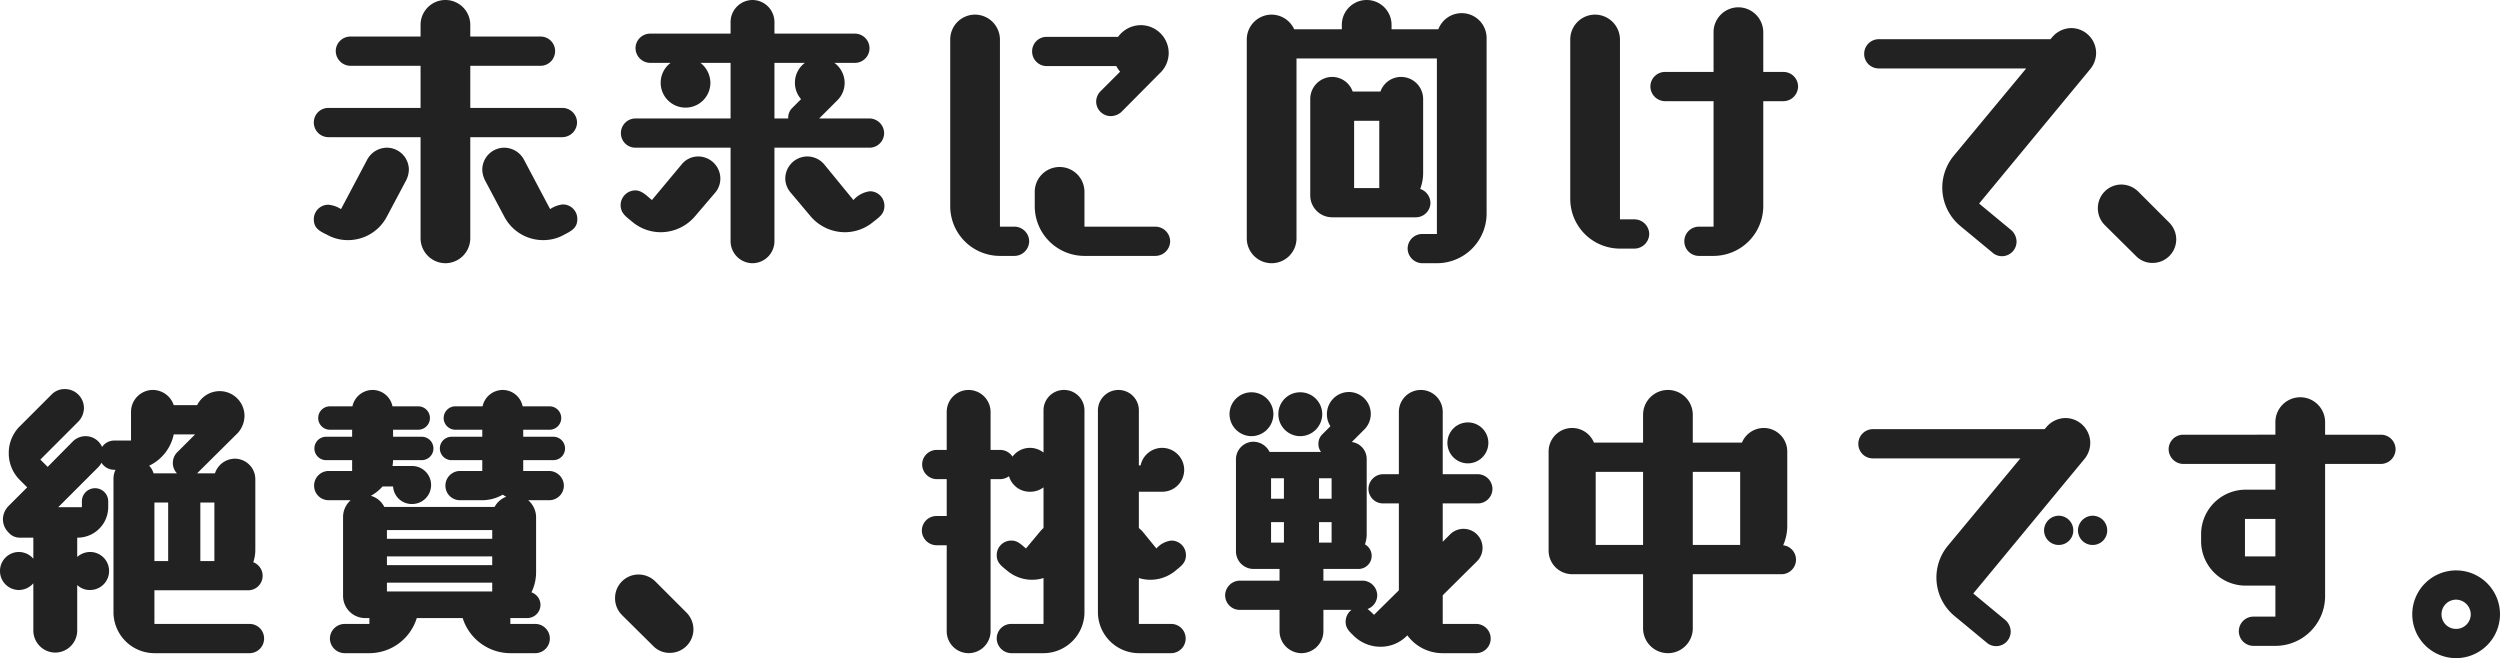 <svg xmlns="http://www.w3.org/2000/svg" width="256.44" height="67.51" viewBox="0 0 256.44 67.51">
  <path id="ダイエーについて" d="M-79.5-10.83a1.524,1.524,0,0,0,1.5-1.5,1.5,1.5,0,0,0-1.5-1.5h-9.45v-4.32h7.2a1.5,1.5,0,0,0,1.5-1.5,1.485,1.485,0,0,0-1.5-1.5h-7.2v-1.2A2.548,2.548,0,0,0-91.5-24.9a2.548,2.548,0,0,0-2.55,2.55v1.2h-7.2a1.5,1.5,0,0,0-1.5,1.5,1.524,1.524,0,0,0,1.5,1.5h7.2v4.32h-9.45a1.485,1.485,0,0,0-1.5,1.5,1.5,1.5,0,0,0,1.5,1.5h9.45V-.45A2.567,2.567,0,0,0-91.5,2.1,2.567,2.567,0,0,0-88.95-.45V-10.83Zm-5.94,8.19A4.489,4.489,0,0,0-81.45-.27a4.293,4.293,0,0,0,2.1-.54c.75-.39,1.38-.69,1.38-1.62a1.485,1.485,0,0,0-1.5-1.5,2.941,2.941,0,0,0-1.29.48l-2.7-5.1a2.311,2.311,0,0,0-2.01-1.2A2.266,2.266,0,0,0-87.72-7.5a2.61,2.61,0,0,0,.27,1.08ZM-95.52-6.42a2.61,2.61,0,0,0,.27-1.08A2.266,2.266,0,0,0-97.5-9.75a2.311,2.311,0,0,0-2.01,1.2l-2.7,5.1a2.894,2.894,0,0,0-1.29-.45A1.485,1.485,0,0,0-105-2.4c0,.93.63,1.23,1.38,1.59a4.293,4.293,0,0,0,2.1.54,4.489,4.489,0,0,0,3.99-2.37ZM-48-9.75a1.5,1.5,0,0,0,1.5-1.5,1.524,1.524,0,0,0-1.5-1.5h-5.16l1.89-1.89a2.493,2.493,0,0,0,.72-1.77,2.556,2.556,0,0,0-1.05-2.04h2.1a1.5,1.5,0,0,0,1.5-1.5,1.5,1.5,0,0,0-1.5-1.5h-8.25v-1.2A2.266,2.266,0,0,0-60-24.9a2.266,2.266,0,0,0-2.25,2.25v1.2H-70.5a1.5,1.5,0,0,0-1.5,1.5,1.524,1.524,0,0,0,1.5,1.5h2.1a2.529,2.529,0,0,0-1.02,2.04,2.548,2.548,0,0,0,2.55,2.55,2.548,2.548,0,0,0,2.55-2.55,2.616,2.616,0,0,0-1.02-2.04h3.09v5.7H-72a1.5,1.5,0,0,0-1.5,1.5A1.485,1.485,0,0,0-72-9.75h9.75v9.6A2.266,2.266,0,0,0-60,2.1,2.266,2.266,0,0,0-57.75-.15v-9.6ZM-63.81-5.16a2.2,2.2,0,0,0,.51-1.41,2.273,2.273,0,0,0-2.25-2.28,2.175,2.175,0,0,0-1.74.84l-3.03,3.63c-.51-.42-1.02-.99-1.71-.99a1.524,1.524,0,0,0-1.5,1.5c0,.9.66,1.26,1.29,1.8a4.544,4.544,0,0,0,2.82.99A4.63,4.63,0,0,0-65.91-2.7Zm9.78,2.46a4.63,4.63,0,0,0,3.51,1.62,4.544,4.544,0,0,0,2.82-.99c.63-.51,1.23-.84,1.23-1.71a1.485,1.485,0,0,0-1.5-1.5,2.745,2.745,0,0,0-1.68.9l-2.97-3.63a2.277,2.277,0,0,0-1.77-.84,2.273,2.273,0,0,0-2.25,2.28,2.23,2.23,0,0,0,.54,1.41Zm-2.31-10.05h-1.41v-5.7h3.12a2.529,2.529,0,0,0-1.02,2.04,2.526,2.526,0,0,0,.63,1.68l-.93.93a1.388,1.388,0,0,0-.39.96Zm23.22,14.1a1.524,1.524,0,0,0,1.5-1.5,1.524,1.524,0,0,0-1.5-1.5h-1.5v-19.2a2.567,2.567,0,0,0-2.55-2.55,2.548,2.548,0,0,0-2.55,2.55v17.1a5.1,5.1,0,0,0,5.1,5.1Zm14.88-18.72a2.856,2.856,0,0,0,.93-2.1,2.868,2.868,0,0,0-2.85-2.85,2.882,2.882,0,0,0-2.34,1.2h-7.32a1.485,1.485,0,0,0-1.5,1.5,1.5,1.5,0,0,0,1.5,1.5h7.14a2.4,2.4,0,0,0,.39.57l-2.01,2.01a1.528,1.528,0,0,0-.45,1.05,1.5,1.5,0,0,0,1.5,1.5,1.628,1.628,0,0,0,1.08-.42Zm-.42,18.72a1.524,1.524,0,0,0,1.5-1.5,1.524,1.524,0,0,0-1.5-1.5h-7.29V-5.22A2.548,2.548,0,0,0-28.5-7.77a2.548,2.548,0,0,0-2.55,2.55v1.47a5.1,5.1,0,0,0,5.1,5.1ZM10.2,2.1A5.1,5.1,0,0,0,15.3-3V-21a2.548,2.548,0,0,0-2.55-2.55,2.553,2.553,0,0,0-2.4,1.65H5.55v-.45A2.548,2.548,0,0,0,3-24.9,2.548,2.548,0,0,0,.45-22.35v.45H-4.44a2.558,2.558,0,0,0-2.31-1.5A2.548,2.548,0,0,0-9.3-20.85V-.45A2.548,2.548,0,0,0-6.75,2.1,2.548,2.548,0,0,0-4.2-.45V-18.9H10.2v18H8.7A1.5,1.5,0,0,0,7.2.6,1.524,1.524,0,0,0,8.7,2.1ZM8.04-2.61a1.5,1.5,0,0,0,1.5-1.5A1.544,1.544,0,0,0,8.49-5.52a4.677,4.677,0,0,0,.3-1.59v-7.65a2.266,2.266,0,0,0-2.25-2.25,2.248,2.248,0,0,0-2.13,1.5H1.56a2.238,2.238,0,0,0-2.1-1.5,2.266,2.266,0,0,0-2.25,2.25v9.9A2.247,2.247,0,0,0-.54-2.61Zm-3.75-3H1.71v-6.9H4.29ZM38.58,1.35a5.115,5.115,0,0,0,5.1-5.1V-14.52h2.07a1.524,1.524,0,0,0,1.5-1.5,1.5,1.5,0,0,0-1.5-1.5H43.68V-21.6a2.567,2.567,0,0,0-2.55-2.55,2.548,2.548,0,0,0-2.55,2.55v4.08H33.6a1.5,1.5,0,0,0-1.5,1.5,1.524,1.524,0,0,0,1.5,1.5h4.98V-1.65h-1.5a1.5,1.5,0,0,0-1.5,1.5,1.5,1.5,0,0,0,1.5,1.5ZM30.48.6a1.524,1.524,0,0,0,1.5-1.5,1.524,1.524,0,0,0-1.5-1.5h-1.5V-20.85a2.567,2.567,0,0,0-2.55-2.55,2.548,2.548,0,0,0-2.55,2.55V-4.5A5.1,5.1,0,0,0,28.98.6Zm36.72.42a1.471,1.471,0,0,0,.96.36,1.5,1.5,0,0,0,1.5-1.5,1.6,1.6,0,0,0-.54-1.17l-3.3-2.73L77.25-17.85a2.6,2.6,0,0,0,.57-1.62,2.561,2.561,0,0,0-2.52-2.55,2.6,2.6,0,0,0-1.98.93l-.18.21H55.53a1.5,1.5,0,0,0-1.5,1.5,1.485,1.485,0,0,0,1.5,1.5H70.65l-7.47,9a5.175,5.175,0,0,0-1.14,3.21A5.147,5.147,0,0,0,63.9-1.71Zm14.7.33a2.336,2.336,0,0,0,1.71.72A2.42,2.42,0,0,0,86.04-.36a2.459,2.459,0,0,0-.72-1.71L82.14-5.25a2.475,2.475,0,0,0-1.74-.72A2.414,2.414,0,0,0,78-3.54a2.429,2.429,0,0,0,.69,1.71ZM-111.6,42.1a1.5,1.5,0,0,0,1.5-1.5,1.485,1.485,0,0,0-1.5-1.5h-9.75V35.65h9.6a1.485,1.485,0,0,0,1.5-1.5,1.493,1.493,0,0,0-.96-1.38,3.925,3.925,0,0,0,.21-1.32v-7.2a2.106,2.106,0,0,0-2.1-2.1,2.172,2.172,0,0,0-2.04,1.5h-1.83l.03-.03,3.93-3.9a2.652,2.652,0,0,0,.9-1.95,2.548,2.548,0,0,0-2.55-2.55,2.59,2.59,0,0,0-2.31,1.44h-2.4a2.262,2.262,0,0,0-2.13-1.56,2.247,2.247,0,0,0-2.25,2.25v2.94h-1.74a1.506,1.506,0,0,0-1.23.66,1.842,1.842,0,0,0-1.68-1.11,1.861,1.861,0,0,0-1.32.54l-2.58,2.61-.75-.75,3.9-3.9a2.034,2.034,0,0,0,.57-1.38,1.946,1.946,0,0,0-1.95-1.95,1.857,1.857,0,0,0-1.38.57l-3.24,3.24a3.831,3.831,0,0,0-1.14,2.76,3.831,3.831,0,0,0,1.14,2.76l.75.75-1.95,1.95a2,2,0,0,0-.54,1.32,1.884,1.884,0,0,0,.54,1.32,1.511,1.511,0,0,0,1.23.57h1.35v2.16a1.976,1.976,0,0,0-1.5-.69,1.94,1.94,0,0,0-1.92,1.95,1.94,1.94,0,0,0,1.92,1.95,1.976,1.976,0,0,0,1.5-.69v4.86a2.266,2.266,0,0,0,2.25,2.25,2.266,2.266,0,0,0,2.25-2.25V35.11a1.86,1.86,0,0,0,1.32.51A1.946,1.946,0,0,0-126,33.67a1.946,1.946,0,0,0-1.95-1.95,2,2,0,0,0-1.32.51V30.25h.06a3.137,3.137,0,0,0,3.12-3.12v-.6a1.344,1.344,0,0,0-1.35-1.35,1.344,1.344,0,0,0-1.35,1.35v.6h-2.43l4.14-4.14a2.13,2.13,0,0,0,.3-.42,1.553,1.553,0,0,0,1.29.72h.15a2.133,2.133,0,0,0-.21.96V37.9a4.212,4.212,0,0,0,4.2,4.2Zm-3.6-9.45h-1.44v-6h1.44Zm-4.74,0h-1.41v-6h1.41Zm2.76-12.99-1.86,1.86a1.554,1.554,0,0,0-.42,1.05,1.519,1.519,0,0,0,.42,1.08h-2.4a1.843,1.843,0,0,0-.45-.78,4.581,4.581,0,0,0,2.52-3.21ZM-82.29,42.1a1.5,1.5,0,0,0,1.5-1.5,1.5,1.5,0,0,0-1.5-1.5h-2.55v-.6h1.74a1.364,1.364,0,0,0,1.35-1.35,1.361,1.361,0,0,0-.93-1.29,4.641,4.641,0,0,0,.48-2.04v-5.7a2.325,2.325,0,0,0-.81-1.71h2.16a1.5,1.5,0,0,0,1.5-1.5,1.524,1.524,0,0,0-1.5-1.5h-2.67V22.3h3.09a1.2,1.2,0,0,0,1.2-1.2,1.2,1.2,0,0,0-1.2-1.2h-3.09v-.72h2.7a1.2,1.2,0,0,0,1.2-1.2,1.2,1.2,0,0,0-1.2-1.2h-2.76a2.089,2.089,0,0,0-2.04-1.68,2.122,2.122,0,0,0-2.07,1.68h-2.79a1.2,1.2,0,0,0-1.2,1.2,1.2,1.2,0,0,0,1.2,1.2h2.76v.72h-3.15a1.2,1.2,0,0,0-1.2,1.2,1.2,1.2,0,0,0,1.2,1.2h3.15v1.11H-90a1.5,1.5,0,0,0-1.5,1.5,1.485,1.485,0,0,0,1.5,1.5h2.28a4.237,4.237,0,0,0,2.1-.57,2.237,2.237,0,0,0,.36.21,2.3,2.3,0,0,0-1.2,1.05H-97.77a2.186,2.186,0,0,0-1.38-1.14,4.573,4.573,0,0,0,1.2-.96h1.08a1.918,1.918,0,0,0,1.95,1.8,1.946,1.946,0,0,0,1.95-1.95,1.946,1.946,0,0,0-1.95-1.95h-2.01a3.693,3.693,0,0,0,.06-.6h2.94a1.2,1.2,0,0,0,1.2-1.2,1.2,1.2,0,0,0-1.2-1.2h-2.94v-.72h2.58a1.2,1.2,0,0,0,1.2-1.2,1.2,1.2,0,0,0-1.2-1.2h-2.64a2.089,2.089,0,0,0-2.04-1.68,2.122,2.122,0,0,0-2.07,1.68h-2.31a1.2,1.2,0,0,0-1.2,1.2,1.2,1.2,0,0,0,1.2,1.2h2.28v.72h-2.67a1.2,1.2,0,0,0-1.2,1.2,1.2,1.2,0,0,0,1.2,1.2h2.67v1.11h-2.4a1.5,1.5,0,0,0-1.5,1.5,1.485,1.485,0,0,0,1.5,1.5h2.25a2.3,2.3,0,0,0-.78,1.71v8.1a2.273,2.273,0,0,0,2.25,2.28h.45v.6h-2.55a1.524,1.524,0,0,0-1.5,1.5,1.524,1.524,0,0,0,1.5,1.5h2.55a5.1,5.1,0,0,0,4.86-3.6h4.71a5.142,5.142,0,0,0,4.89,3.6Zm-4.41-9.03H-97.5v-.9h10.8Zm0,2.7H-97.5v-.9h10.8Zm0-5.4H-97.5v-.9h10.8Zm16.5,10.98a2.336,2.336,0,0,0,1.71.72,2.42,2.42,0,0,0,2.43-2.43,2.459,2.459,0,0,0-.72-1.71l-3.18-3.18a2.475,2.475,0,0,0-1.74-.72,2.414,2.414,0,0,0-2.4,2.43,2.429,2.429,0,0,0,.69,1.71Zm40.05.75a4.212,4.212,0,0,0,4.2-4.2V17.2a2.087,2.087,0,0,0-2.1-2.1,2.087,2.087,0,0,0-2.1,2.1v4.32a2.265,2.265,0,0,0-1.38-.48,2.215,2.215,0,0,0-1.8.9,1.513,1.513,0,0,0-1.26-.69h-.99v-3.9a2.266,2.266,0,0,0-2.25-2.25,2.247,2.247,0,0,0-2.25,2.25v3.9H-41.1a1.5,1.5,0,0,0-1.5,1.5,1.524,1.524,0,0,0,1.5,1.5h1.02v3.78h-1.05a1.5,1.5,0,0,0-1.5,1.5,1.524,1.524,0,0,0,1.5,1.5h1.05v8.82a2.247,2.247,0,0,0,2.25,2.25,2.266,2.266,0,0,0,2.25-2.25V24.25h.99a1.617,1.617,0,0,0,.9-.3,2.206,2.206,0,0,0,2.16,1.59,2.238,2.238,0,0,0,1.38-.45v4.17a2.828,2.828,0,0,0-.3.3l-1.5,1.8c-.48-.39-.84-.81-1.5-.81a1.485,1.485,0,0,0-1.5,1.5c0,.81.54,1.14,1.11,1.62a3.961,3.961,0,0,0,2.49.9,3.735,3.735,0,0,0,1.2-.18V39.1h-3.3a1.485,1.485,0,0,0-1.5,1.5,1.524,1.524,0,0,0,1.5,1.5Zm13.08,0a1.5,1.5,0,0,0,1.5-1.5,1.485,1.485,0,0,0-1.5-1.5h-3.3V34.39a3.8,3.8,0,0,0,1.23.18,4.024,4.024,0,0,0,2.49-.9c.57-.48,1.11-.81,1.11-1.62a1.485,1.485,0,0,0-1.5-1.5,2.409,2.409,0,0,0-1.53.81l-1.47-1.8-.33-.3V25.54h2.4a2.247,2.247,0,0,0,2.25-2.25,2.266,2.266,0,0,0-2.25-2.25,2.258,2.258,0,0,0-2.22,1.8h-.18V17.2a2.087,2.087,0,0,0-2.1-2.1,2.106,2.106,0,0,0-2.1,2.1V37.9a4.212,4.212,0,0,0,4.2,4.2Zm31.29,0a1.5,1.5,0,0,0,0-3H10.8V36.16l3.54-3.51a1.952,1.952,0,0,0-2.76-2.76l-.78.78V26.74h3.6a1.5,1.5,0,0,0,1.5-1.5,1.524,1.524,0,0,0-1.5-1.5H10.8V17.35a2.25,2.25,0,0,0-4.5,0v6.39H4.68a1.524,1.524,0,0,0-1.5,1.5,1.5,1.5,0,0,0,1.5,1.5H6.3v8.91L3.75,38.17a5.7,5.7,0,0,0-.66-.6,1.5,1.5,0,0,0,.99-1.41,1.524,1.524,0,0,0-1.5-1.5H-1.44v-1.2h3.6a1.345,1.345,0,0,0,.66-2.52A3.138,3.138,0,0,0,3,29.86V22.21a1.755,1.755,0,0,0-1.53-1.77l1.29-1.29a2.249,2.249,0,0,0-1.59-3.84,2.266,2.266,0,0,0-2.25,2.25,2.218,2.218,0,0,0,.36,1.26l-.84.84a1.313,1.313,0,0,0-.39.96,1.283,1.283,0,0,0,.27.84H-6.96a1.88,1.88,0,0,0-1.65-1.05,1.805,1.805,0,0,0-1.8,1.8v9.45a1.805,1.805,0,0,0,1.8,1.8h2.67v1.2h-4.08a1.524,1.524,0,0,0-1.5,1.5,1.5,1.5,0,0,0,1.5,1.5h4.08v2.19A2.266,2.266,0,0,0-3.69,42.1a2.266,2.266,0,0,0,2.25-2.25V37.66H1.44a1.52,1.52,0,0,0-.6,1.2c0,.69.36.99.81,1.44a3.9,3.9,0,0,0,2.76,1.14A3.764,3.764,0,0,0,7.14,40.3l.03-.03A4.474,4.474,0,0,0,10.8,42.1ZM-1.56,17.59a2.247,2.247,0,0,0-2.25-2.25,2.228,2.228,0,0,0-2.25,2.25,2.247,2.247,0,0,0,2.25,2.25A2.266,2.266,0,0,0-1.56,17.59Zm-5.01,0a2.247,2.247,0,0,0-2.25-2.25,2.247,2.247,0,0,0-2.25,2.25,2.266,2.266,0,0,0,2.25,2.25A2.266,2.266,0,0,0-6.57,17.59Zm22.05,2.94a2.1,2.1,0,1,0-2.1,2.1A2.106,2.106,0,0,0,15.48,20.53ZM-5.49,30.76H-6.81v-2.1h1.32Zm0-4.5H-6.81v-2.1h1.32Zm4.89,0H-1.89v-2.1H-.6Zm0,4.5H-1.89v-2.1H-.6ZM45.54,34a1.49,1.49,0,0,0,.18-2.97,4.881,4.881,0,0,0,.42-1.98V21.43A2.414,2.414,0,0,0,43.74,19a2.44,2.44,0,0,0-2.25,1.5H36.45V17.65a2.55,2.55,0,1,0-5.1,0V20.5H26.31a2.415,2.415,0,0,0-4.65.93V31.57A2.42,2.42,0,0,0,24.09,34h7.26v5.55a2.55,2.55,0,1,0,5.1,0V34ZM31.35,31H26.49V23.5h4.86Zm9.96,0H36.45V23.5h4.86ZM66.6,41.02a1.471,1.471,0,0,0,.96.36,1.5,1.5,0,0,0,1.5-1.5,1.6,1.6,0,0,0-.54-1.17l-3.3-2.73L76.65,22.15a2.6,2.6,0,0,0,.57-1.62,2.561,2.561,0,0,0-2.52-2.55,2.6,2.6,0,0,0-1.98.93l-.18.21H54.93a1.5,1.5,0,0,0-1.5,1.5,1.485,1.485,0,0,0,1.5,1.5H70.05l-7.47,9a5.121,5.121,0,0,0,.72,7.17ZM75.48,29.5a1.5,1.5,0,0,0-1.5-1.5,1.524,1.524,0,0,0-1.5,1.5,1.5,1.5,0,0,0,1.5,1.5A1.485,1.485,0,0,0,75.48,29.5Zm3.48,0a1.5,1.5,0,0,0-1.5-1.5,1.524,1.524,0,0,0-1.5,1.5,1.5,1.5,0,0,0,1.5,1.5A1.485,1.485,0,0,0,78.96,29.5ZM96.21,41.35a5.1,5.1,0,0,0,5.1-5.1V22.69h5.73a1.524,1.524,0,0,0,1.5-1.5,1.5,1.5,0,0,0-1.5-1.5h-5.73V18.4a2.55,2.55,0,0,0-5.1,0v1.29H86.76a1.5,1.5,0,0,0-1.5,1.5,1.524,1.524,0,0,0,1.5,1.5h9.45v2.64H93.09a4.572,4.572,0,0,0-4.5,4.59v.69a4.565,4.565,0,0,0,4.5,4.56h3.12v3.18H93.96a1.5,1.5,0,0,0,0,3Zm0-9.18H93.09V28.33h3.12Zm23.04,5.94a4.5,4.5,0,1,0-4.5,4.5A4.513,4.513,0,0,0,119.25,38.11Zm-3,0a1.5,1.5,0,0,1-1.5,1.5,1.485,1.485,0,0,1-1.5-1.5,1.5,1.5,0,0,1,1.5-1.5A1.524,1.524,0,0,1,116.25,38.11Z" transform="translate(137.19 24.9)" fill="#222"/>
</svg>
